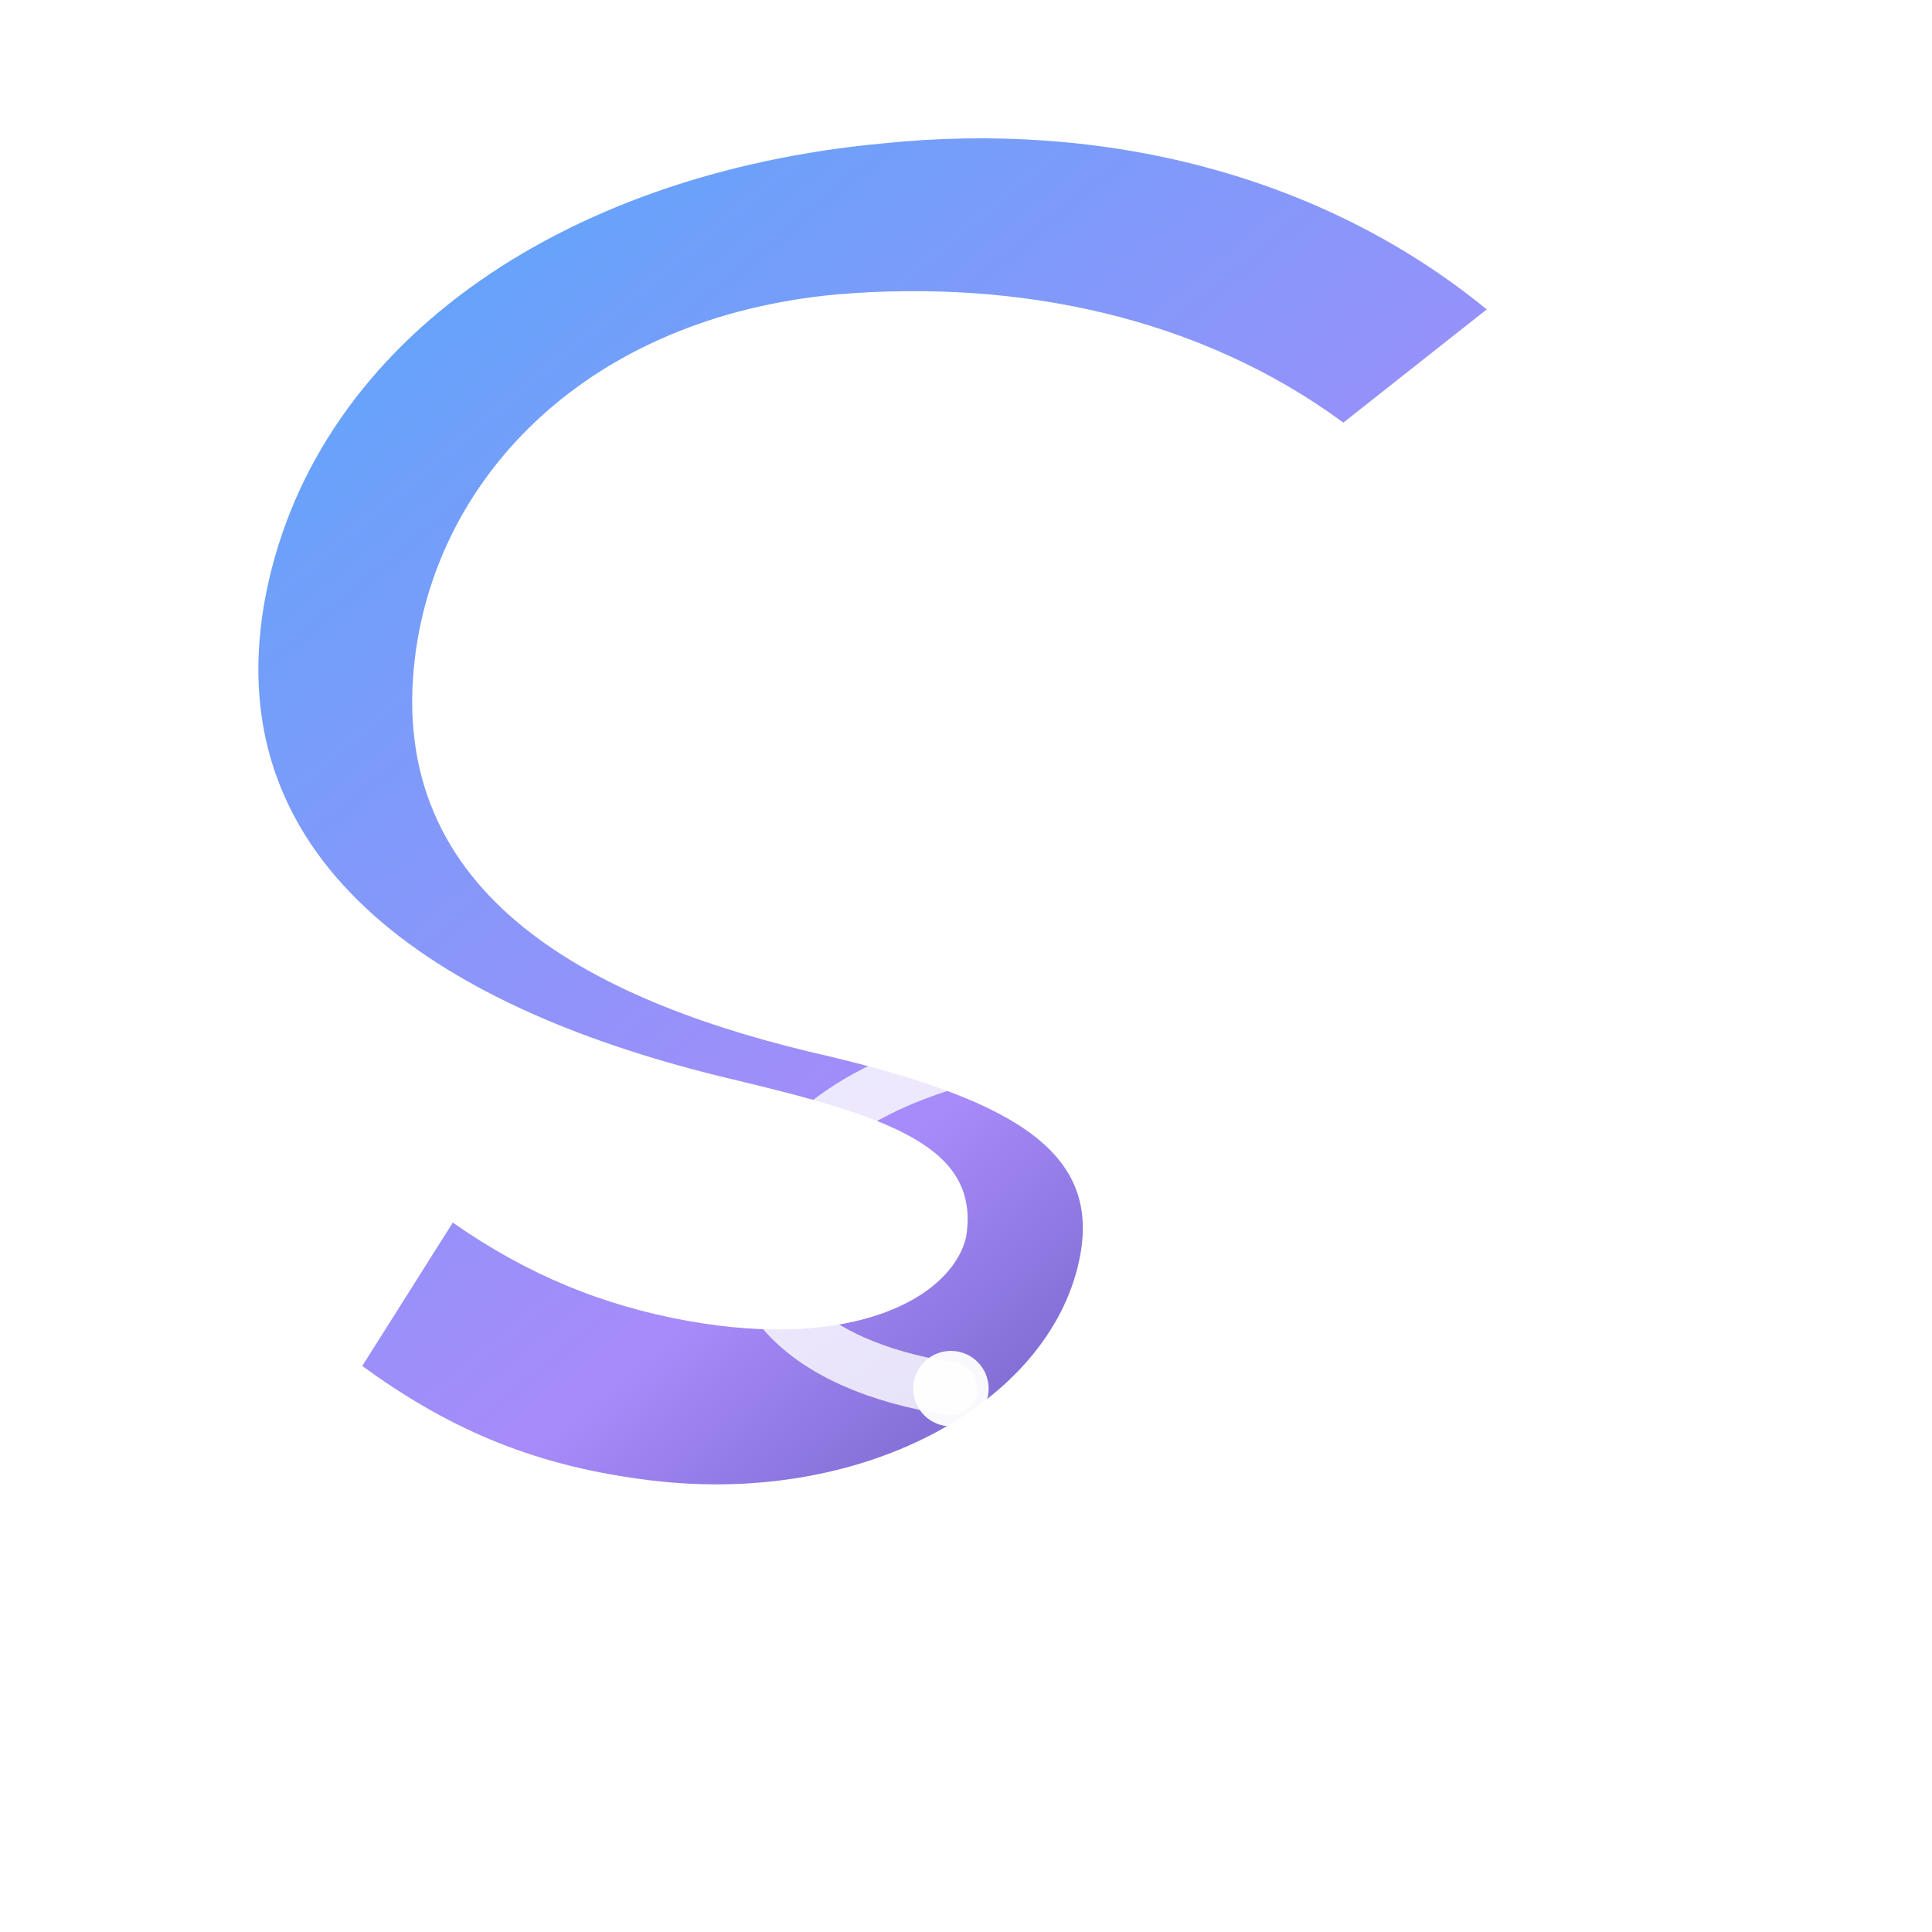 <svg xmlns="http://www.w3.org/2000/svg" viewBox="0 0 512 512" role="img" aria-label="SleekVPS Icon (dark header)">
  <defs>
    <linearGradient id="brandGrad" x1="96" y1="64" x2="416" y2="448" gradientUnits="userSpaceOnUse">
      <stop offset="0" stop-color="#60A5FA"></stop>
      <stop offset="0.55" stop-color="#A78BFA"></stop>
      <stop offset="1" stop-color="#312E81"></stop>
    </linearGradient>

    <filter id="glow" x="-40%" y="-40%" width="180%" height="180%">
      <feGaussianBlur stdDeviation="6" result="b"></feGaussianBlur>
      <feColorMatrix in="b" type="matrix" values="1 0 0 0 0
                0 1 0 0 0
                0 0 1 0 0
                0 0 0 0.55 0" result="g"></feColorMatrix>
      <feMerge>
        <feMergeNode in="g"></feMergeNode>
        <feMergeNode in="SourceGraphic"></feMergeNode>
      </feMerge>
    </filter>
  </defs>

  <path filter="url(#glow)" d="M356 112
           C318 84, 270 74, 222 78
           C156 84, 116 126, 110 174
           C102 238, 158 266, 220 280
           C270 292, 292 306, 286 334
           C278 372, 228 400, 170 392
           C140 388, 118 378, 96 362
           L120 324
           C140 338, 160 346, 182 350
           C226 358, 252 344, 256 328
           C260 304, 236 296, 194 286
           C118 268, 58 230, 70 160
           C82 92, 148 46, 234 38
           C292 32, 350 46, 394 82
           L356 112 Z" fill="url(#brandGrad)"></path>

  <path d="M150 210
           C190 176, 240 170, 288 182
           C318 190, 332 206, 336 228
           C340 252, 318 272, 280 276
           C244 280, 214 294, 204 316
           C192 340, 212 362, 252 368" fill="none" stroke="#FFFFFF" stroke-opacity="0.80" stroke-width="14" stroke-linecap="round" stroke-linejoin="round"></path>

  <circle cx="150" cy="210" r="10" fill="#FFFFFF" opacity="0.95"></circle>
  <circle cx="288" cy="182" r="10" fill="#FFFFFF" opacity="0.95"></circle>
  <circle cx="336" cy="228" r="10" fill="#FFFFFF" opacity="0.95"></circle>
  <circle cx="280" cy="276" r="10" fill="#FFFFFF" opacity="0.95"></circle>
  <circle cx="252" cy="368" r="10" fill="#FFFFFF" opacity="0.95"></circle>
</svg>
